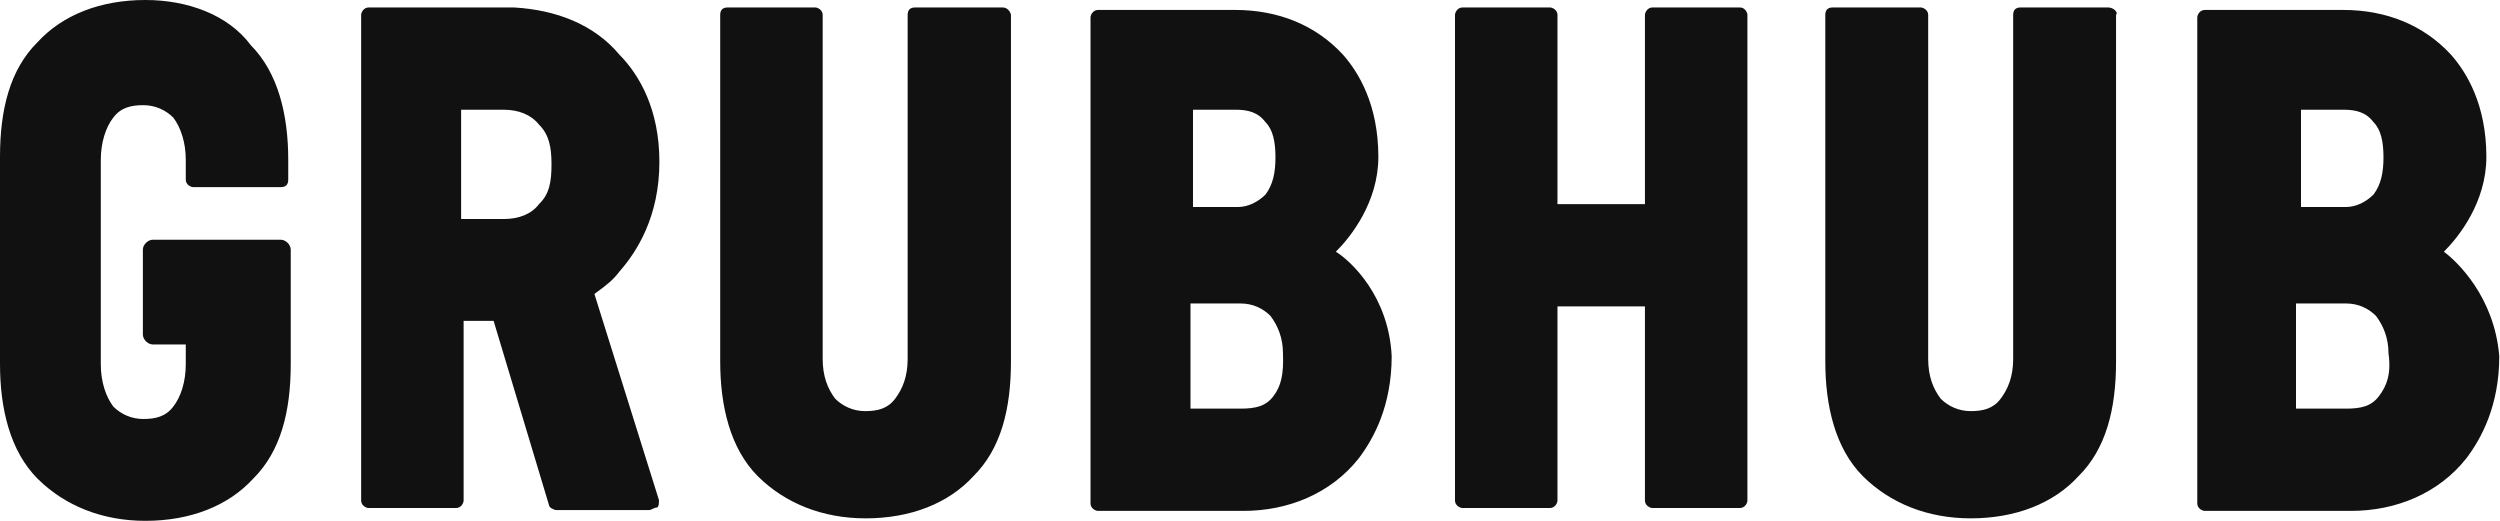 <svg width="168" height="35" viewBox="0 0 168 35" fill="none" xmlns="http://www.w3.org/2000/svg">
<path fill-rule="evenodd" clip-rule="evenodd" d="M9.769 0C6.746 0 4.199 1.002 2.519 2.838C0.672 4.674 0 7.345 0 10.544V24.456C0 27.46 0.672 30.298 2.519 32.162C4.367 33.998 6.886 35 9.769 35C12.792 35 15.34 33.998 17.019 32.162C18.866 30.326 19.538 27.655 19.538 24.456V16.777C19.538 16.443 19.202 16.109 18.866 16.109H10.273C9.937 16.109 9.601 16.443 9.601 16.777V22.48C9.601 22.814 9.937 23.148 10.273 23.148H12.484V24.483C12.484 25.652 12.149 26.681 11.645 27.321C11.141 27.989 10.469 28.156 9.629 28.156C8.817 28.156 8.118 27.822 7.614 27.321C7.11 26.653 6.774 25.652 6.774 24.483V10.739C6.774 9.571 7.11 8.541 7.614 7.901C8.118 7.234 8.789 7.067 9.629 7.067C10.441 7.067 11.141 7.401 11.645 7.901C12.149 8.569 12.484 9.571 12.484 10.739V12.075C12.484 12.409 12.82 12.575 12.988 12.575H18.866C19.202 12.575 19.37 12.409 19.37 12.075V10.739C19.37 7.734 18.699 4.897 16.851 3.033C15.34 1.002 12.624 0 9.769 0ZM61.498 0.501H67.376C67.74 0.501 67.908 0.835 67.936 1.002V24.288C67.936 27.488 67.264 30.159 65.417 31.995C63.738 33.831 61.19 34.833 58.167 34.833C55.284 34.833 52.765 33.831 50.917 31.995C49.07 30.131 48.398 27.293 48.398 24.288V1.002C48.398 0.668 48.566 0.501 48.902 0.501H54.78C54.948 0.501 55.284 0.668 55.284 1.002V24.122C55.284 25.29 55.62 26.125 56.124 26.793C56.628 27.293 57.327 27.627 58.139 27.627C58.979 27.627 59.651 27.46 60.155 26.793C60.658 26.125 60.994 25.29 60.994 24.122V1.002C60.994 0.668 61.162 0.501 61.498 0.501ZM111.044 0.501H116.922C117.258 0.501 117.426 0.835 117.426 1.002V33.637C117.426 33.804 117.258 34.138 116.922 34.138H111.044C110.876 34.138 110.54 33.971 110.54 33.637V20.588H104.662V33.637C104.662 33.804 104.494 34.138 104.158 34.138H98.28C98.112 34.138 97.776 33.971 97.776 33.637V1.002C97.776 0.835 97.944 0.501 98.28 0.501H104.158C104.326 0.501 104.662 0.668 104.662 1.002V13.716H110.54V1.002C110.54 0.835 110.708 0.501 111.044 0.501ZM83.36 27.46C84.396 27.46 85.067 27.293 85.571 26.626C86.103 25.93 86.271 25.123 86.215 23.732C86.215 22.73 85.879 21.896 85.375 21.228C84.871 20.727 84.2 20.393 83.36 20.393H80.001V27.46H83.36ZM80.169 7.373H83.024C83.864 7.373 84.535 7.54 85.039 8.207C85.543 8.708 85.711 9.543 85.711 10.572C85.711 11.602 85.543 12.409 85.039 13.076C84.535 13.577 83.864 13.911 83.192 13.911H80.169V7.373ZM92.625 10.544C92.625 13.577 90.778 15.914 89.77 16.916C90.806 17.556 93.325 19.921 93.521 23.927C93.521 27.265 92.317 29.463 91.31 30.799C89.434 33.164 86.579 34.332 83.556 34.332H73.787C73.619 34.332 73.283 34.165 73.283 33.831V1.169C73.283 1.002 73.451 0.668 73.787 0.668H82.996C85.879 0.668 88.398 1.669 90.246 3.672C91.282 4.841 92.625 7.011 92.625 10.544ZM36.221 13.716C35.718 14.384 34.878 14.718 33.842 14.718H30.987V7.373H33.842C34.85 7.373 35.69 7.707 36.221 8.374C36.893 9.042 37.061 9.877 37.061 11.045C37.061 12.214 36.921 13.049 36.221 13.716ZM40.168 19.588C40.096 19.642 40.021 19.697 39.944 19.754L44.283 33.609C44.283 33.776 44.283 34.11 44.115 34.11C44.031 34.11 43.947 34.151 43.863 34.193C43.779 34.235 43.695 34.277 43.611 34.277H37.397C37.229 34.277 36.893 34.11 36.893 33.943L33.17 21.562H31.155V33.637C31.155 33.804 30.987 34.138 30.651 34.138H24.773C24.605 34.138 24.269 33.971 24.269 33.637V1.002C24.269 0.835 24.437 0.501 24.773 0.501H34.542C37.425 0.668 39.944 1.669 41.624 3.672C42.968 5.036 44.311 7.345 44.311 10.878C44.311 14.551 42.8 16.916 41.624 18.251C41.178 18.843 40.731 19.172 40.168 19.588ZM159.862 26.626C159.358 27.293 158.686 27.46 157.65 27.46H154.291V20.393H157.65C158.49 20.393 159.162 20.727 159.666 21.228C160.17 21.896 160.506 22.73 160.506 23.732C160.702 25.123 160.394 25.93 159.862 26.626ZM157.482 7.373H154.627V13.911H157.65C158.322 13.911 158.994 13.577 159.498 13.076C160.002 12.409 160.17 11.602 160.17 10.572C160.17 9.543 160.002 8.708 159.498 8.207C158.994 7.54 158.322 7.373 157.482 7.373ZM164.229 16.916C165.236 15.914 167.084 13.577 167.084 10.544C167.084 7.011 165.74 4.841 164.704 3.672C162.857 1.669 160.338 0.668 157.454 0.668H148.161C147.825 0.668 147.657 1.002 147.657 1.169V33.831C147.657 34.165 147.993 34.332 148.161 34.332H157.986C161.009 34.332 163.865 33.164 165.74 30.799C166.748 29.463 167.951 27.265 167.951 23.927C167.616 19.921 165.096 17.556 164.229 16.916ZM135.789 0.501H141.667C142.031 0.501 142.367 0.835 142.199 1.002V24.288C142.199 27.488 141.527 30.159 139.68 31.995C138 33.831 135.453 34.833 132.43 34.833C129.546 34.833 127.027 33.831 125.18 31.995C123.332 30.131 122.66 27.293 122.66 24.288V1.002C122.66 0.668 122.828 0.501 123.164 0.501H129.071C129.239 0.501 129.574 0.668 129.574 1.002V24.122C129.574 25.29 129.91 26.125 130.414 26.793C130.918 27.293 131.618 27.627 132.43 27.627C133.269 27.627 133.941 27.46 134.445 26.793C134.949 26.125 135.285 25.29 135.285 24.122V1.002C135.285 0.668 135.453 0.501 135.789 0.501Z" fill="#111111"/>
</svg>
